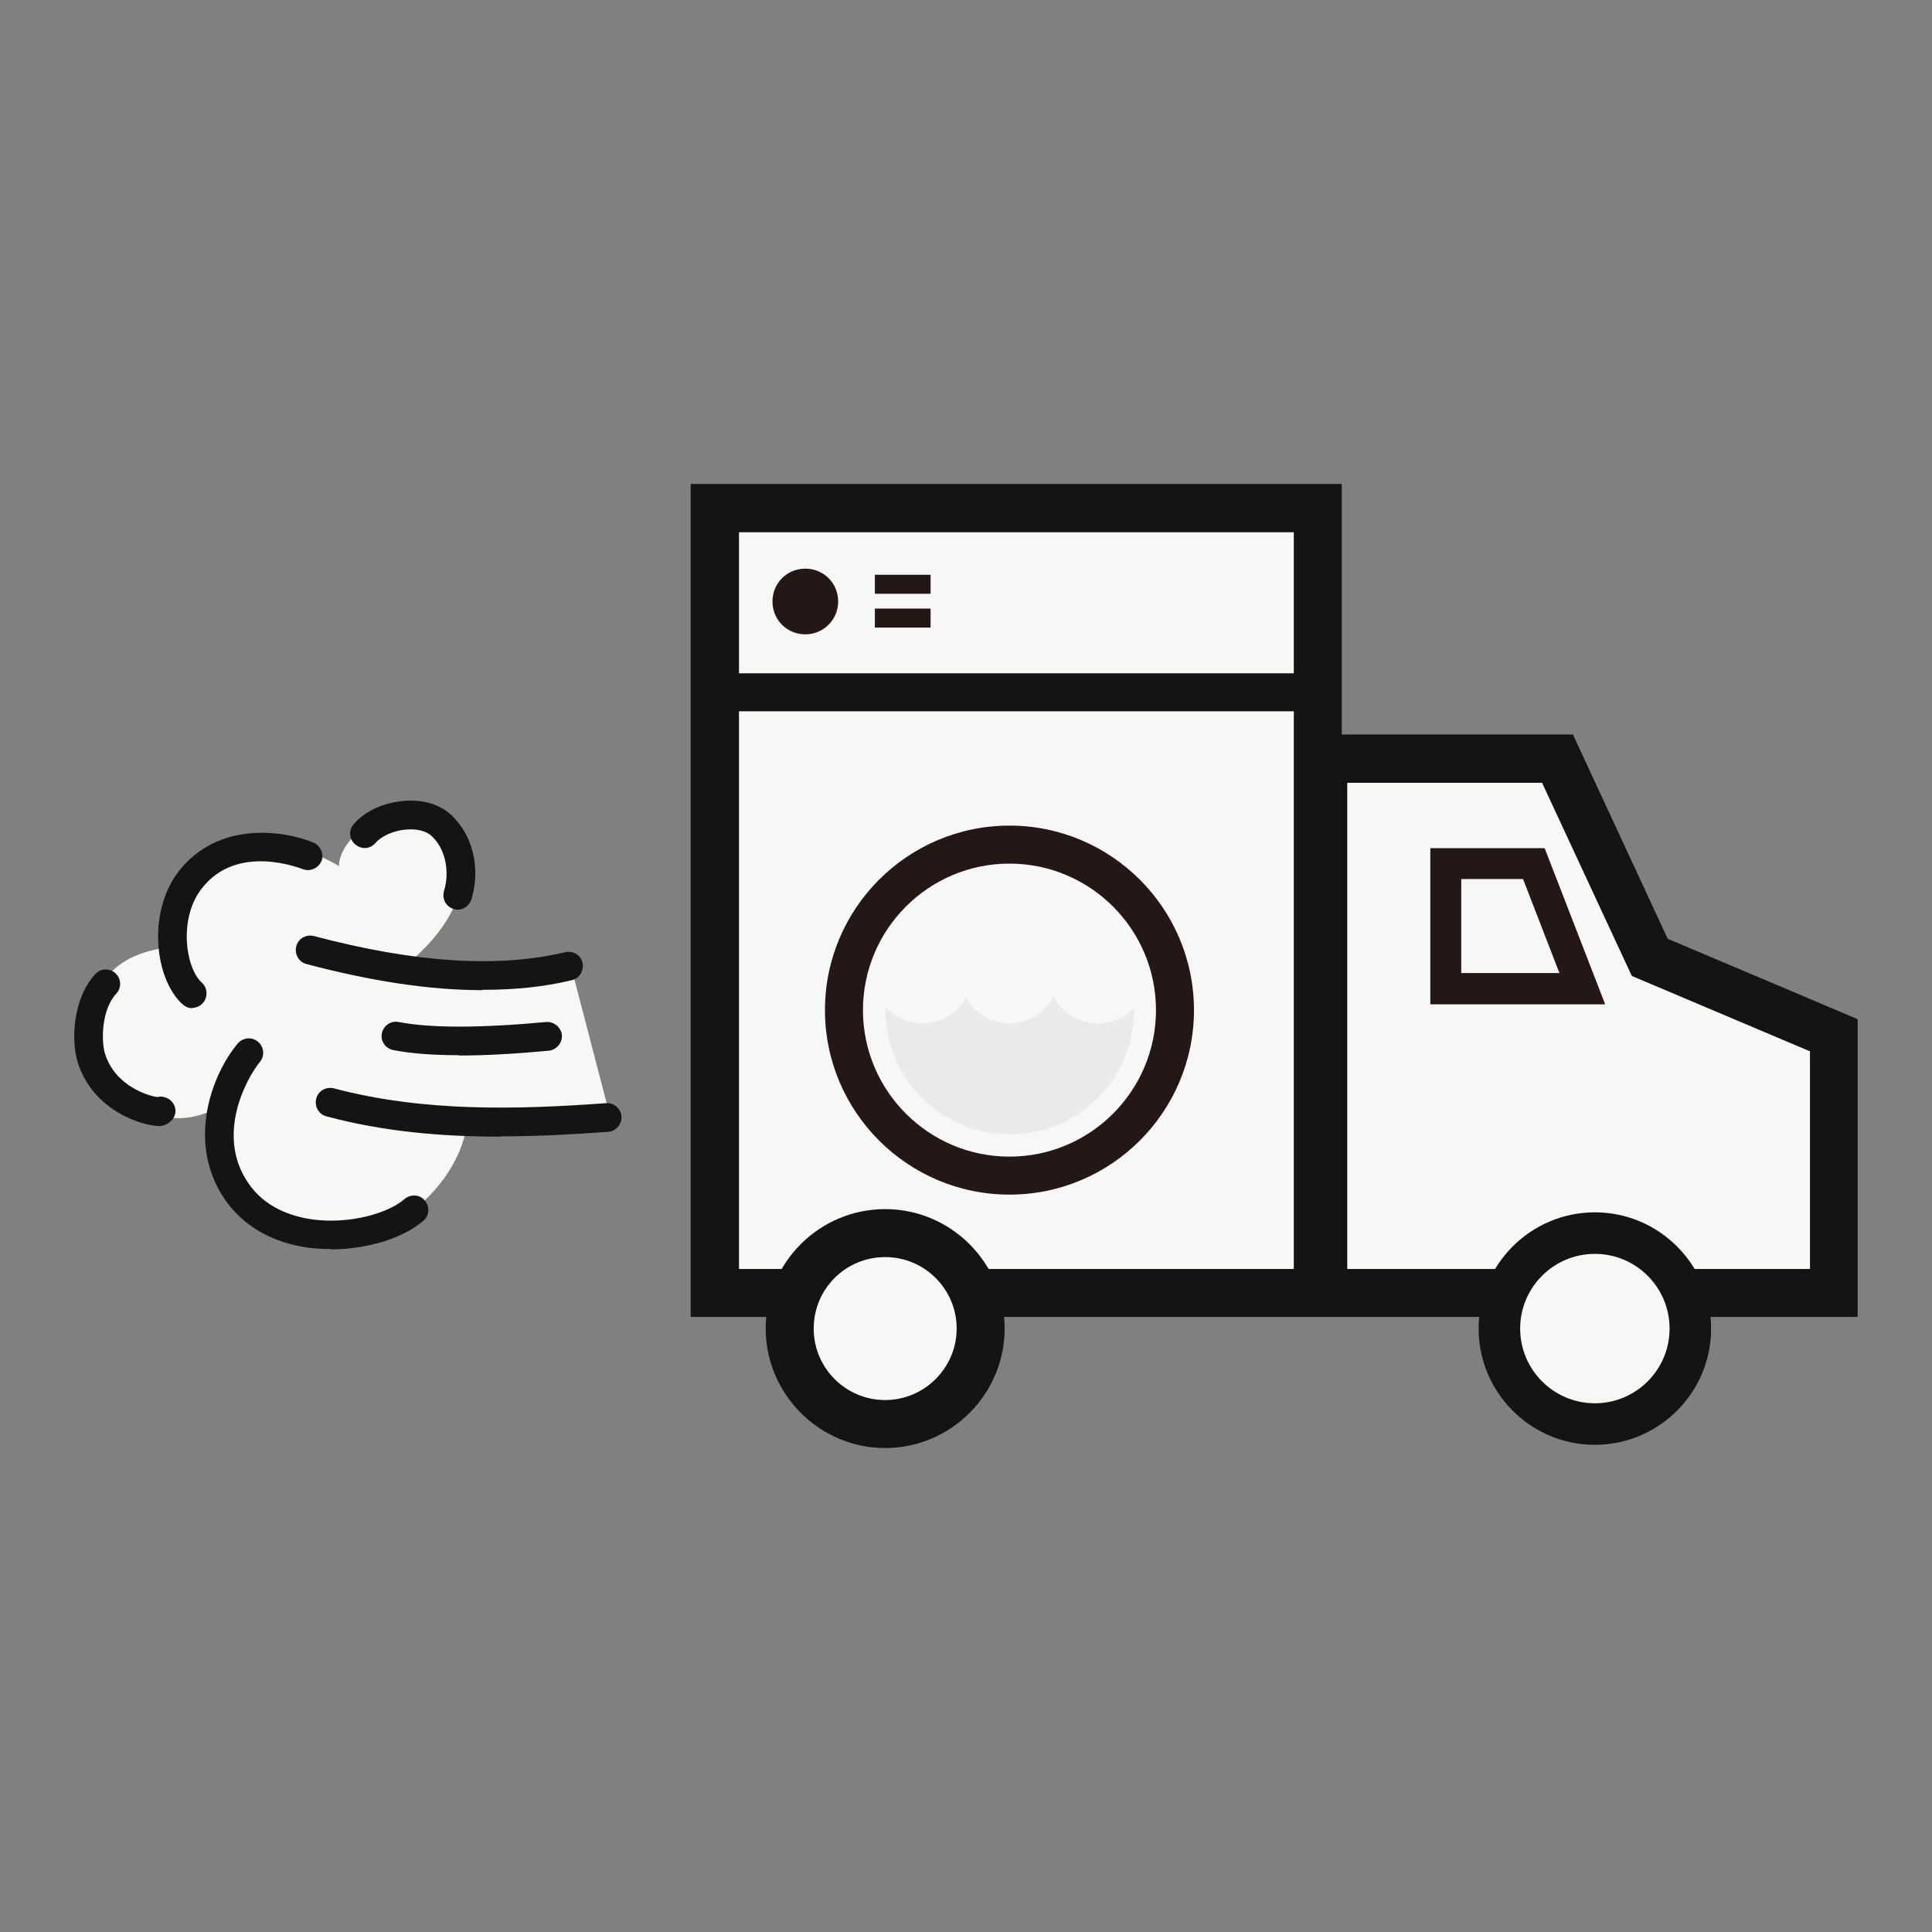 <?xml version="1.0" encoding="UTF-8"?><svg id="_レイヤー_2" xmlns="http://www.w3.org/2000/svg" width="60" height="60" viewBox="0 0 60 60"><rect x="0" y="0" width="60" height="60" fill="#808080" stroke="none"/><defs><style>.cls-1{fill:#231815;}.cls-1,.cls-2,.cls-3,.cls-4,.cls-5{stroke-width:0px;}.cls-2{fill:none;}.cls-3{fill:#141414;}.cls-4{fill:#f7f7f5;}.cls-5{fill:#dededc;isolation:isolate;opacity:.5;}</style></defs><g id="_レイヤー_5"><g id="_レイヤー_4"><rect class="cls-4" x="22.19" y="15.78" width="18.73" height="24.38"/><polygon class="cls-4" points="41.09 23.56 48.37 23.56 51.23 29.72 56.94 32.13 56.94 40.14 41.09 40.14 41.09 23.56"/><path class="cls-3" d="m51.79,29.15l-2.9-6.25-.04-.09h-7.18v-7.78h-20.22v25.87h36.24v-9.25s-5.91-2.5-5.91-2.5Zm-11.61,10.26h-17.23v-17.32h17.23v17.32Zm0-18.5h-17.23v-4.38h17.23v4.38Zm16.03,18.5h-14.37v-15.1h6.05l2.76,5.94.03.06,5.53,2.34v6.77h0Z"/><path class="cls-1" d="m31.35,37.1c-3.16,0-5.73-2.57-5.73-5.73s2.57-5.73,5.73-5.73,5.73,2.57,5.73,5.73-2.57,5.73-5.73,5.73Zm0-10.28c-2.51,0-4.55,2.04-4.55,4.55s2.04,4.55,4.55,4.55,4.55-2.04,4.55-4.55-2.04-4.55-4.55-4.55Z"/><path class="cls-4" d="m30.46,41.26c0,1.64-1.33,2.96-2.96,2.96s-2.96-1.33-2.96-2.96,1.33-2.96,2.96-2.96,2.96,1.33,2.96,2.96Z"/><path class="cls-3" d="m27.49,37.55c-2.05,0-3.71,1.67-3.71,3.71s1.67,3.71,3.71,3.71,3.71-1.67,3.71-3.71-1.67-3.71-3.71-3.71Zm2.22,3.71c0,1.22-1,2.22-2.22,2.22s-2.22-.99-2.22-2.22.99-2.22,2.22-2.22,2.22,1,2.22,2.22Z"/><path class="cls-5" d="m34.09,31.78c-.59,0-1.11-.33-1.37-.82-.26.49-.78.82-1.37.82s-1.08-.32-1.35-.79c-.27.47-.77.79-1.35.79-.46,0-.87-.2-1.15-.51v.1c0,2.13,1.73,3.86,3.86,3.86s3.86-1.73,3.86-3.86v-.06c-.28.29-.68.47-1.12.47h-.01Z"/><path class="cls-1" d="m26.03,18.68c0,.56-.45,1.02-1.02,1.02s-1.02-.45-1.02-1.02.45-1.02,1.02-1.02,1.02.45,1.02,1.02Z"/><rect class="cls-1" x="27.17" y="18.9" width="1.73" height=".59"/><rect class="cls-1" x="27.17" y="17.85" width="1.73" height=".59"/><path class="cls-4" d="m52.5,41.26c0,1.64-1.33,2.96-2.96,2.96s-2.96-1.33-2.96-2.96,1.33-2.96,2.96-2.96,2.96,1.33,2.96,2.96Z"/><path class="cls-3" d="m49.53,37.65c-1.99,0-3.61,1.62-3.61,3.61s1.62,3.61,3.61,3.61,3.61-1.62,3.61-3.61-1.62-3.61-3.61-3.61Zm2.32,3.61c0,1.28-1.04,2.32-2.32,2.32s-2.32-1.04-2.32-2.32,1.04-2.32,2.32-2.32,2.32,1.04,2.32,2.32Z"/><polygon class="cls-4" points="44.9 26.83 47.64 26.83 49.14 30.7 44.9 30.7 44.9 26.83"/><path class="cls-1" d="m49.85,31.19h-5.43v-4.85h3.55l1.88,4.85Zm-4.46-.97h3.04l-1.13-2.92h-1.92v2.92h0Z"/><path class="cls-4" d="m17.73,29.94c-1.49.41-2.08.15-3.33.21-1.63.07-2.11.07-2.11.07,0,0,2.37-1.63,1.97-3.39-.33-1.43-1.36-2.03-2.58-1.36s-1.15,1.43-1.15,1.43c0,0-2.24-1.43-3.87-.27s-1.29,2.78-1.29,2.78c0,0-1.63.07-2.17,1.15s-.81,2.45,1.02,3.73c1.39.98,2.71,0,2.71,0,0,0-.54,2.85,1.36,3.6,1.9.75,3.33.75,4.68-.41s1.49-2.37,1.49-2.37l4.48-.47-1.22-4.68h0Z"/><path class="cls-3" d="m14.98,30.75c-1.61,0-3.42-.27-5.46-.81-.24-.06-.38-.31-.32-.55.06-.24.3-.38.55-.32,3.14.83,5.7,1,7.81.5.24-.05.48.09.53.33.05.24-.09.48-.33.54-.86.21-1.78.3-2.78.3h0Z"/><path class="cls-3" d="m14.26,32.77c-.81,0-1.49-.05-2.05-.16-.24-.05-.4-.28-.35-.52s.28-.4.52-.35c1.01.19,2.51.19,4.58,0,.24-.02.46.16.49.4.02.24-.16.46-.4.49-1.07.1-1.99.15-2.79.15h0Z"/><path class="cls-3" d="m15.55,35.3c-1.8,0-3.62-.15-5.41-.63-.24-.06-.38-.31-.32-.55.06-.24.3-.38.55-.32,2.79.74,5.7.66,8.45.46.25-.02.46.17.48.41s-.17.46-.41.48c-1.09.08-2.2.14-3.33.14h0Z"/><path class="cls-3" d="m10.28,38.79c-.23,0-.46-.01-.69-.04-1.16-.16-2.07-.69-2.64-1.55-1.15-1.74-.38-3.82.43-4.79.16-.19.44-.22.63-.06.19.16.22.44.06.63-.41.5-1.37,2.25-.38,3.73.53.81,1.39,1.07,2.01,1.16,1.17.16,2.37-.2,2.86-.63.19-.16.47-.15.63.04s.15.47-.04.63c-.63.55-1.77.89-2.88.89h0Z"/><path class="cls-3" d="m4.94,34.97c-.47,0-2.05-.44-2.53-1.99-.2-.65-.16-1.96.55-2.73.16-.18.45-.19.63-.02.18.17.19.45.02.63-.46.49-.47,1.47-.35,1.86.31,1.01,1.36,1.32,1.63,1.35.07-.02.13-.02.2,0,.24.05.4.28.35.52-.04.2-.26.37-.47.38h-.04Zm-.32-.7s-.05.09-.06.15c.01-.05.03-.11.06-.15Zm.3-.19h0,0Z"/><path class="cls-3" d="m5.97,31.31c-.11,0-.21-.04-.3-.12-.87-.79-1.1-2.86-.12-4.13,1.23-1.58,3.28-1.27,4.19-.89.22.1.33.36.24.58-.1.22-.36.33-.58.24-.02,0-2.03-.84-3.14.61-.72.93-.5,2.46.01,2.92.18.16.19.45.03.63-.09.1-.21.15-.33.15h0Z"/><path class="cls-3" d="m14.22,28.25s-.08,0-.13-.02c-.24-.07-.37-.32-.3-.56.19-.63.03-1.34-.4-1.72-.16-.14-.43-.21-.74-.19-.39.02-.79.19-.99.42-.16.19-.44.21-.63.04-.19-.16-.21-.44-.04-.63.35-.41.96-.68,1.6-.72.55-.04,1.05.11,1.39.41.69.61.96,1.67.66,2.65-.06.19-.24.32-.42.32h0Z"/></g><rect class="cls-2" width="60" height="60"/></g></svg>
